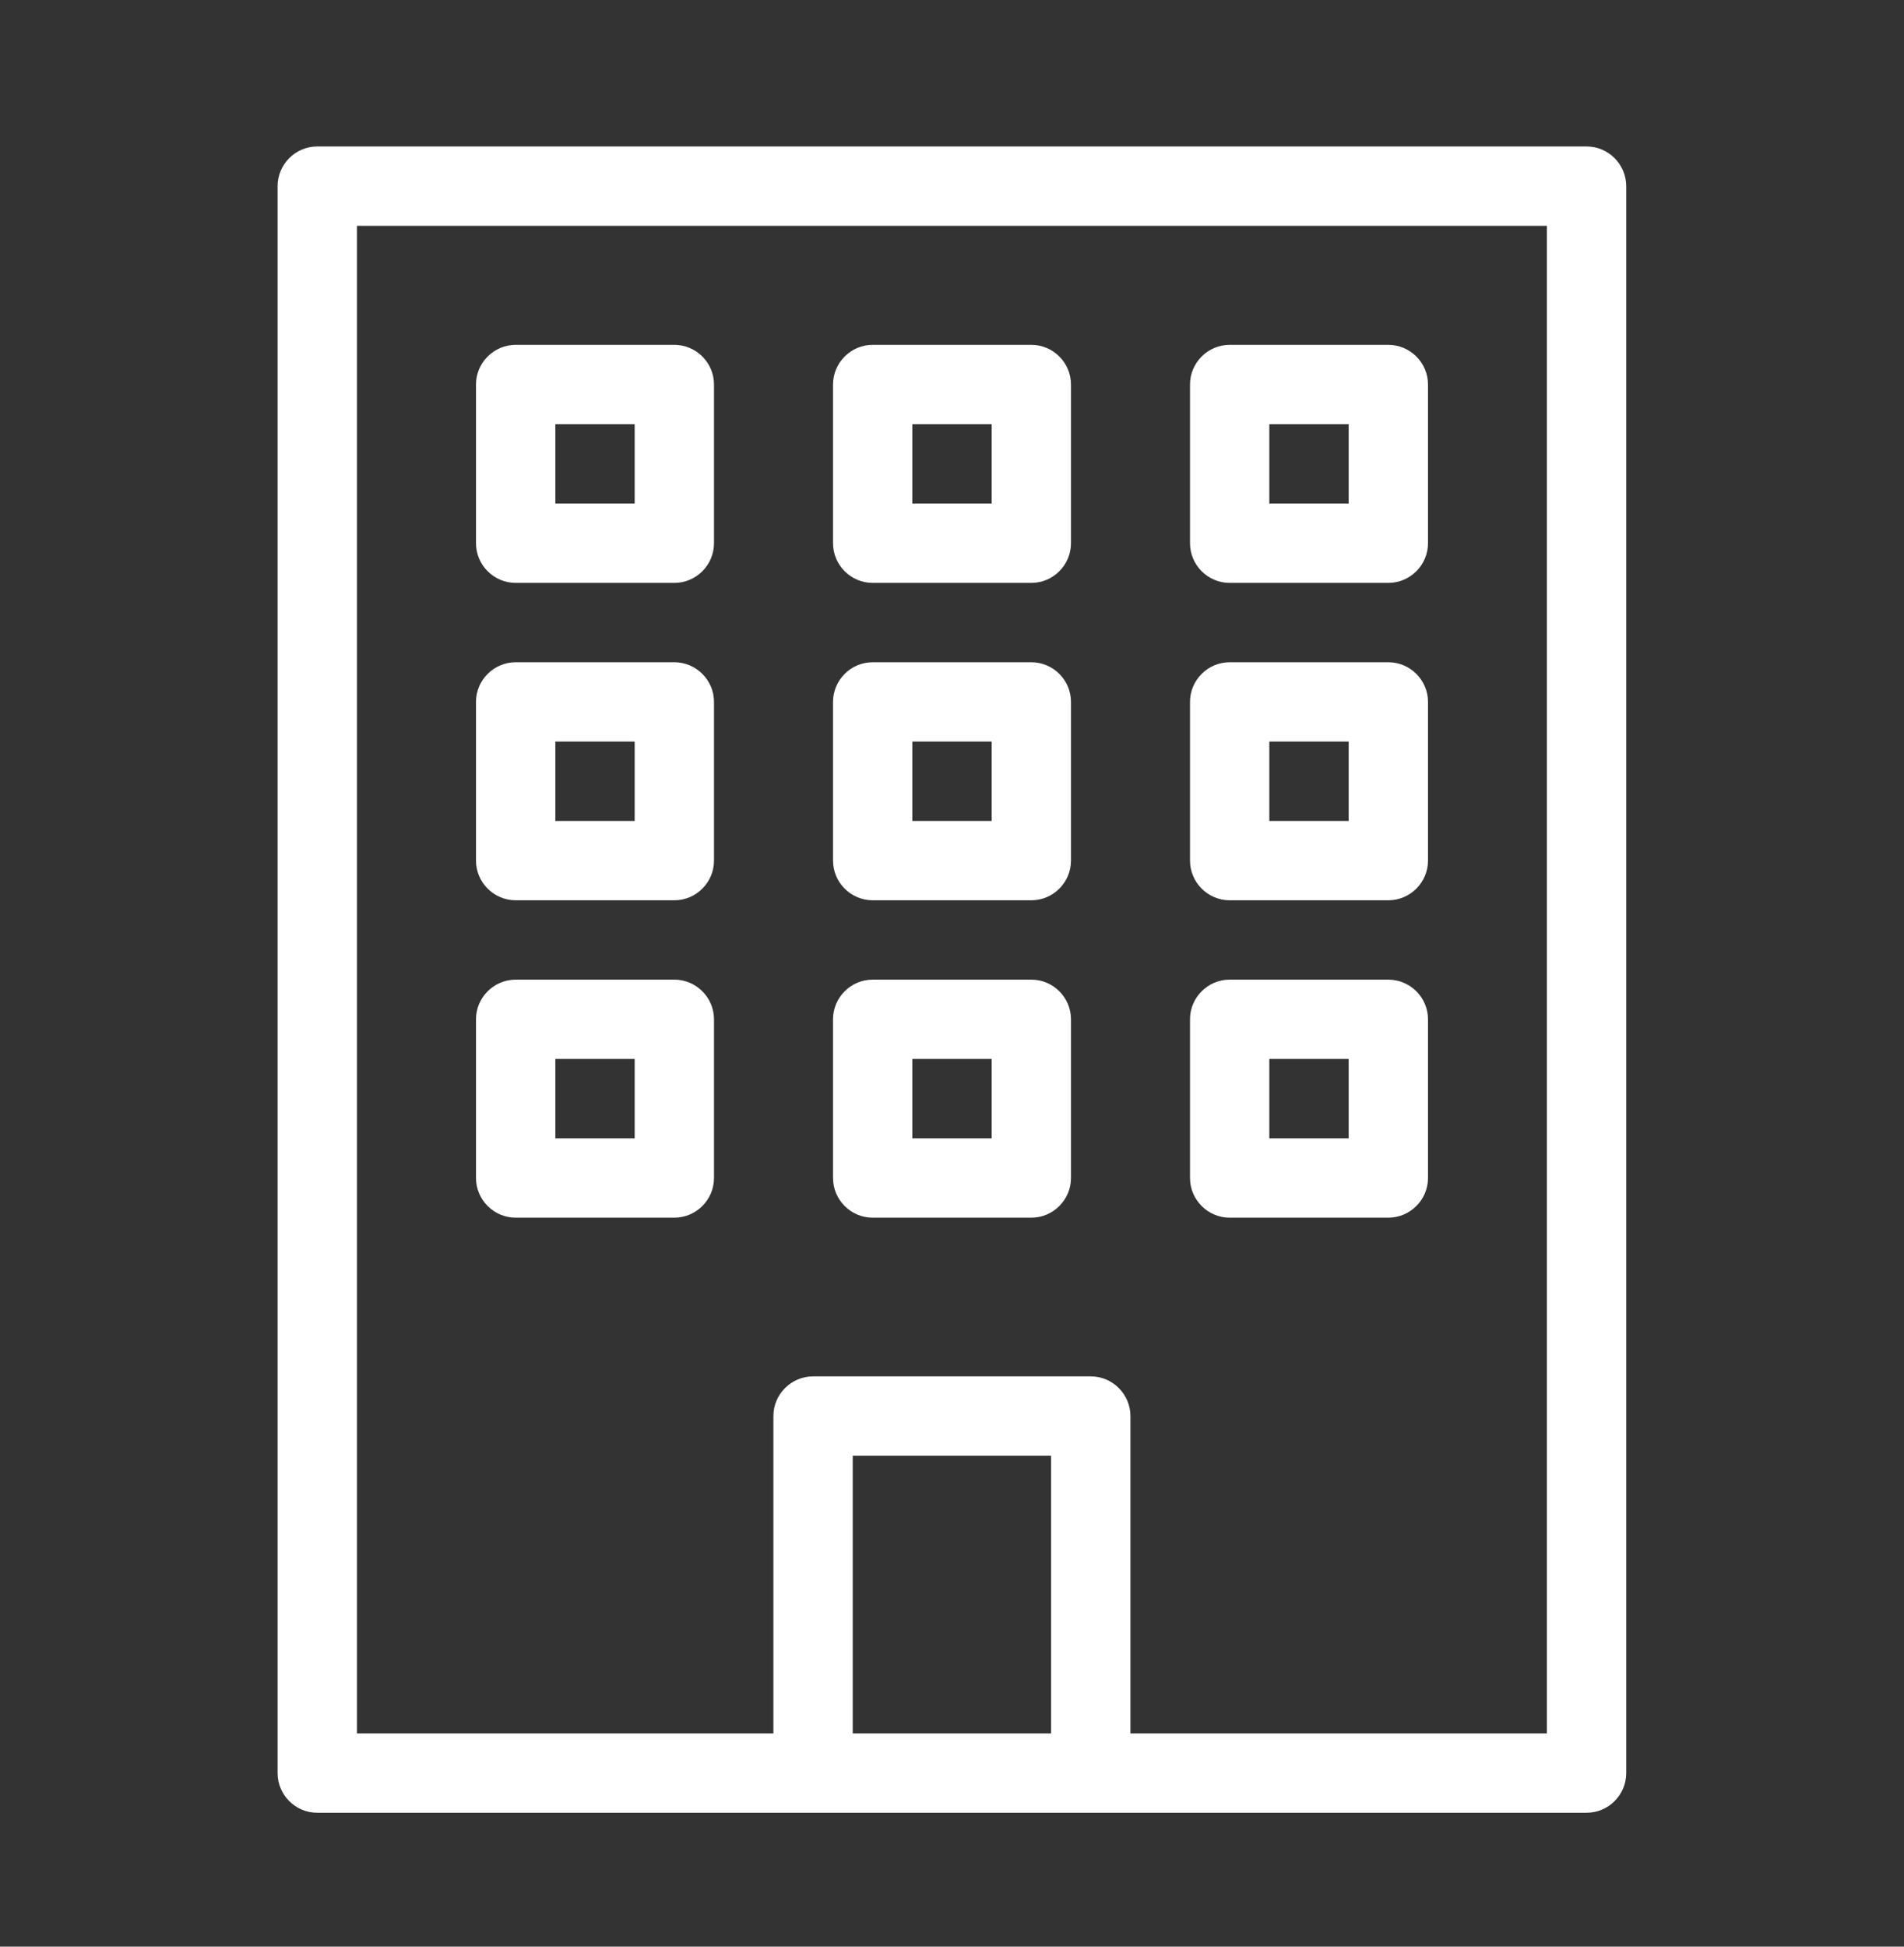 <svg width="45" height="46" viewBox="0 0 45 46" fill="none" xmlns="http://www.w3.org/2000/svg">
<rect x="0" y="0" width="45" height="46" fill="#333333" stroke="none"/>
<path d="M19.217 42.836H25.779H37.498C38.014 42.836 38.435 42.415 38.435 41.899V4.399C38.435 3.883 38.014 3.461 37.498 3.461H7.498C6.982 3.461 6.561 3.883 6.561 4.399V41.899C6.561 42.415 6.982 42.836 7.498 42.836H19.217ZM24.842 40.961H20.154V34.399H24.842V40.961ZM8.436 5.336H36.56V40.961H26.717V33.461C26.717 32.946 26.295 32.524 25.779 32.524H19.217C18.701 32.524 18.279 32.946 18.279 33.461V40.961H8.436V5.336Z" fill="white"/>
<path d="M15.938 8.149H12.188C11.672 8.149 11.25 8.571 11.25 9.086V12.836C11.25 13.352 11.672 13.774 12.188 13.774H15.938C16.453 13.774 16.875 13.352 16.875 12.836V9.086C16.875 8.571 16.453 8.149 15.938 8.149ZM15 11.899H13.125V10.024H15V11.899ZM20.625 13.774H24.375C24.891 13.774 25.312 13.352 25.312 12.836V9.086C25.312 8.571 24.891 8.149 24.375 8.149H20.625C20.109 8.149 19.688 8.571 19.688 9.086V12.836C19.688 13.352 20.109 13.774 20.625 13.774ZM21.562 10.024H23.438V11.899H21.562V10.024ZM29.062 13.774H32.812C33.328 13.774 33.75 13.352 33.75 12.836V9.086C33.75 8.571 33.328 8.149 32.812 8.149H29.062C28.547 8.149 28.125 8.571 28.125 9.086V12.836C28.125 13.352 28.547 13.774 29.062 13.774ZM30 10.024H31.875V11.899H30V10.024ZM15.938 15.649H12.188C11.672 15.649 11.25 16.071 11.25 16.586V20.336C11.25 20.852 11.672 21.274 12.188 21.274H15.938C16.453 21.274 16.875 20.852 16.875 20.336V16.586C16.875 16.071 16.453 15.649 15.938 15.649ZM15 19.399H13.125V17.524H15V19.399ZM20.625 21.274H24.375C24.891 21.274 25.312 20.852 25.312 20.336V16.586C25.312 16.071 24.891 15.649 24.375 15.649H20.625C20.109 15.649 19.688 16.071 19.688 16.586V20.336C19.688 20.852 20.109 21.274 20.625 21.274ZM21.562 17.524H23.438V19.399H21.562V17.524ZM29.062 21.274H32.812C33.328 21.274 33.75 20.852 33.75 20.336V16.586C33.75 16.071 33.328 15.649 32.812 15.649H29.062C28.547 15.649 28.125 16.071 28.125 16.586V20.336C28.125 20.852 28.547 21.274 29.062 21.274ZM30 17.524H31.875V19.399H30V17.524ZM15.938 23.149H12.188C11.672 23.149 11.25 23.571 11.25 24.086V27.836C11.25 28.352 11.672 28.774 12.188 28.774H15.938C16.453 28.774 16.875 28.352 16.875 27.836V24.086C16.875 23.571 16.453 23.149 15.938 23.149ZM15 26.899H13.125V25.024H15V26.899ZM20.625 28.774H24.375C24.891 28.774 25.312 28.352 25.312 27.836V24.086C25.312 23.571 24.891 23.149 24.375 23.149H20.625C20.109 23.149 19.688 23.571 19.688 24.086V27.836C19.688 28.352 20.109 28.774 20.625 28.774ZM21.562 25.024H23.438V26.899H21.562V25.024ZM29.062 28.774H32.812C33.328 28.774 33.75 28.352 33.75 27.836V24.086C33.75 23.571 33.328 23.149 32.812 23.149H29.062C28.547 23.149 28.125 23.571 28.125 24.086V27.836C28.125 28.352 28.547 28.774 29.062 28.774ZM30 25.024H31.875V26.899H30V25.024Z" fill="white"/>
</svg>
